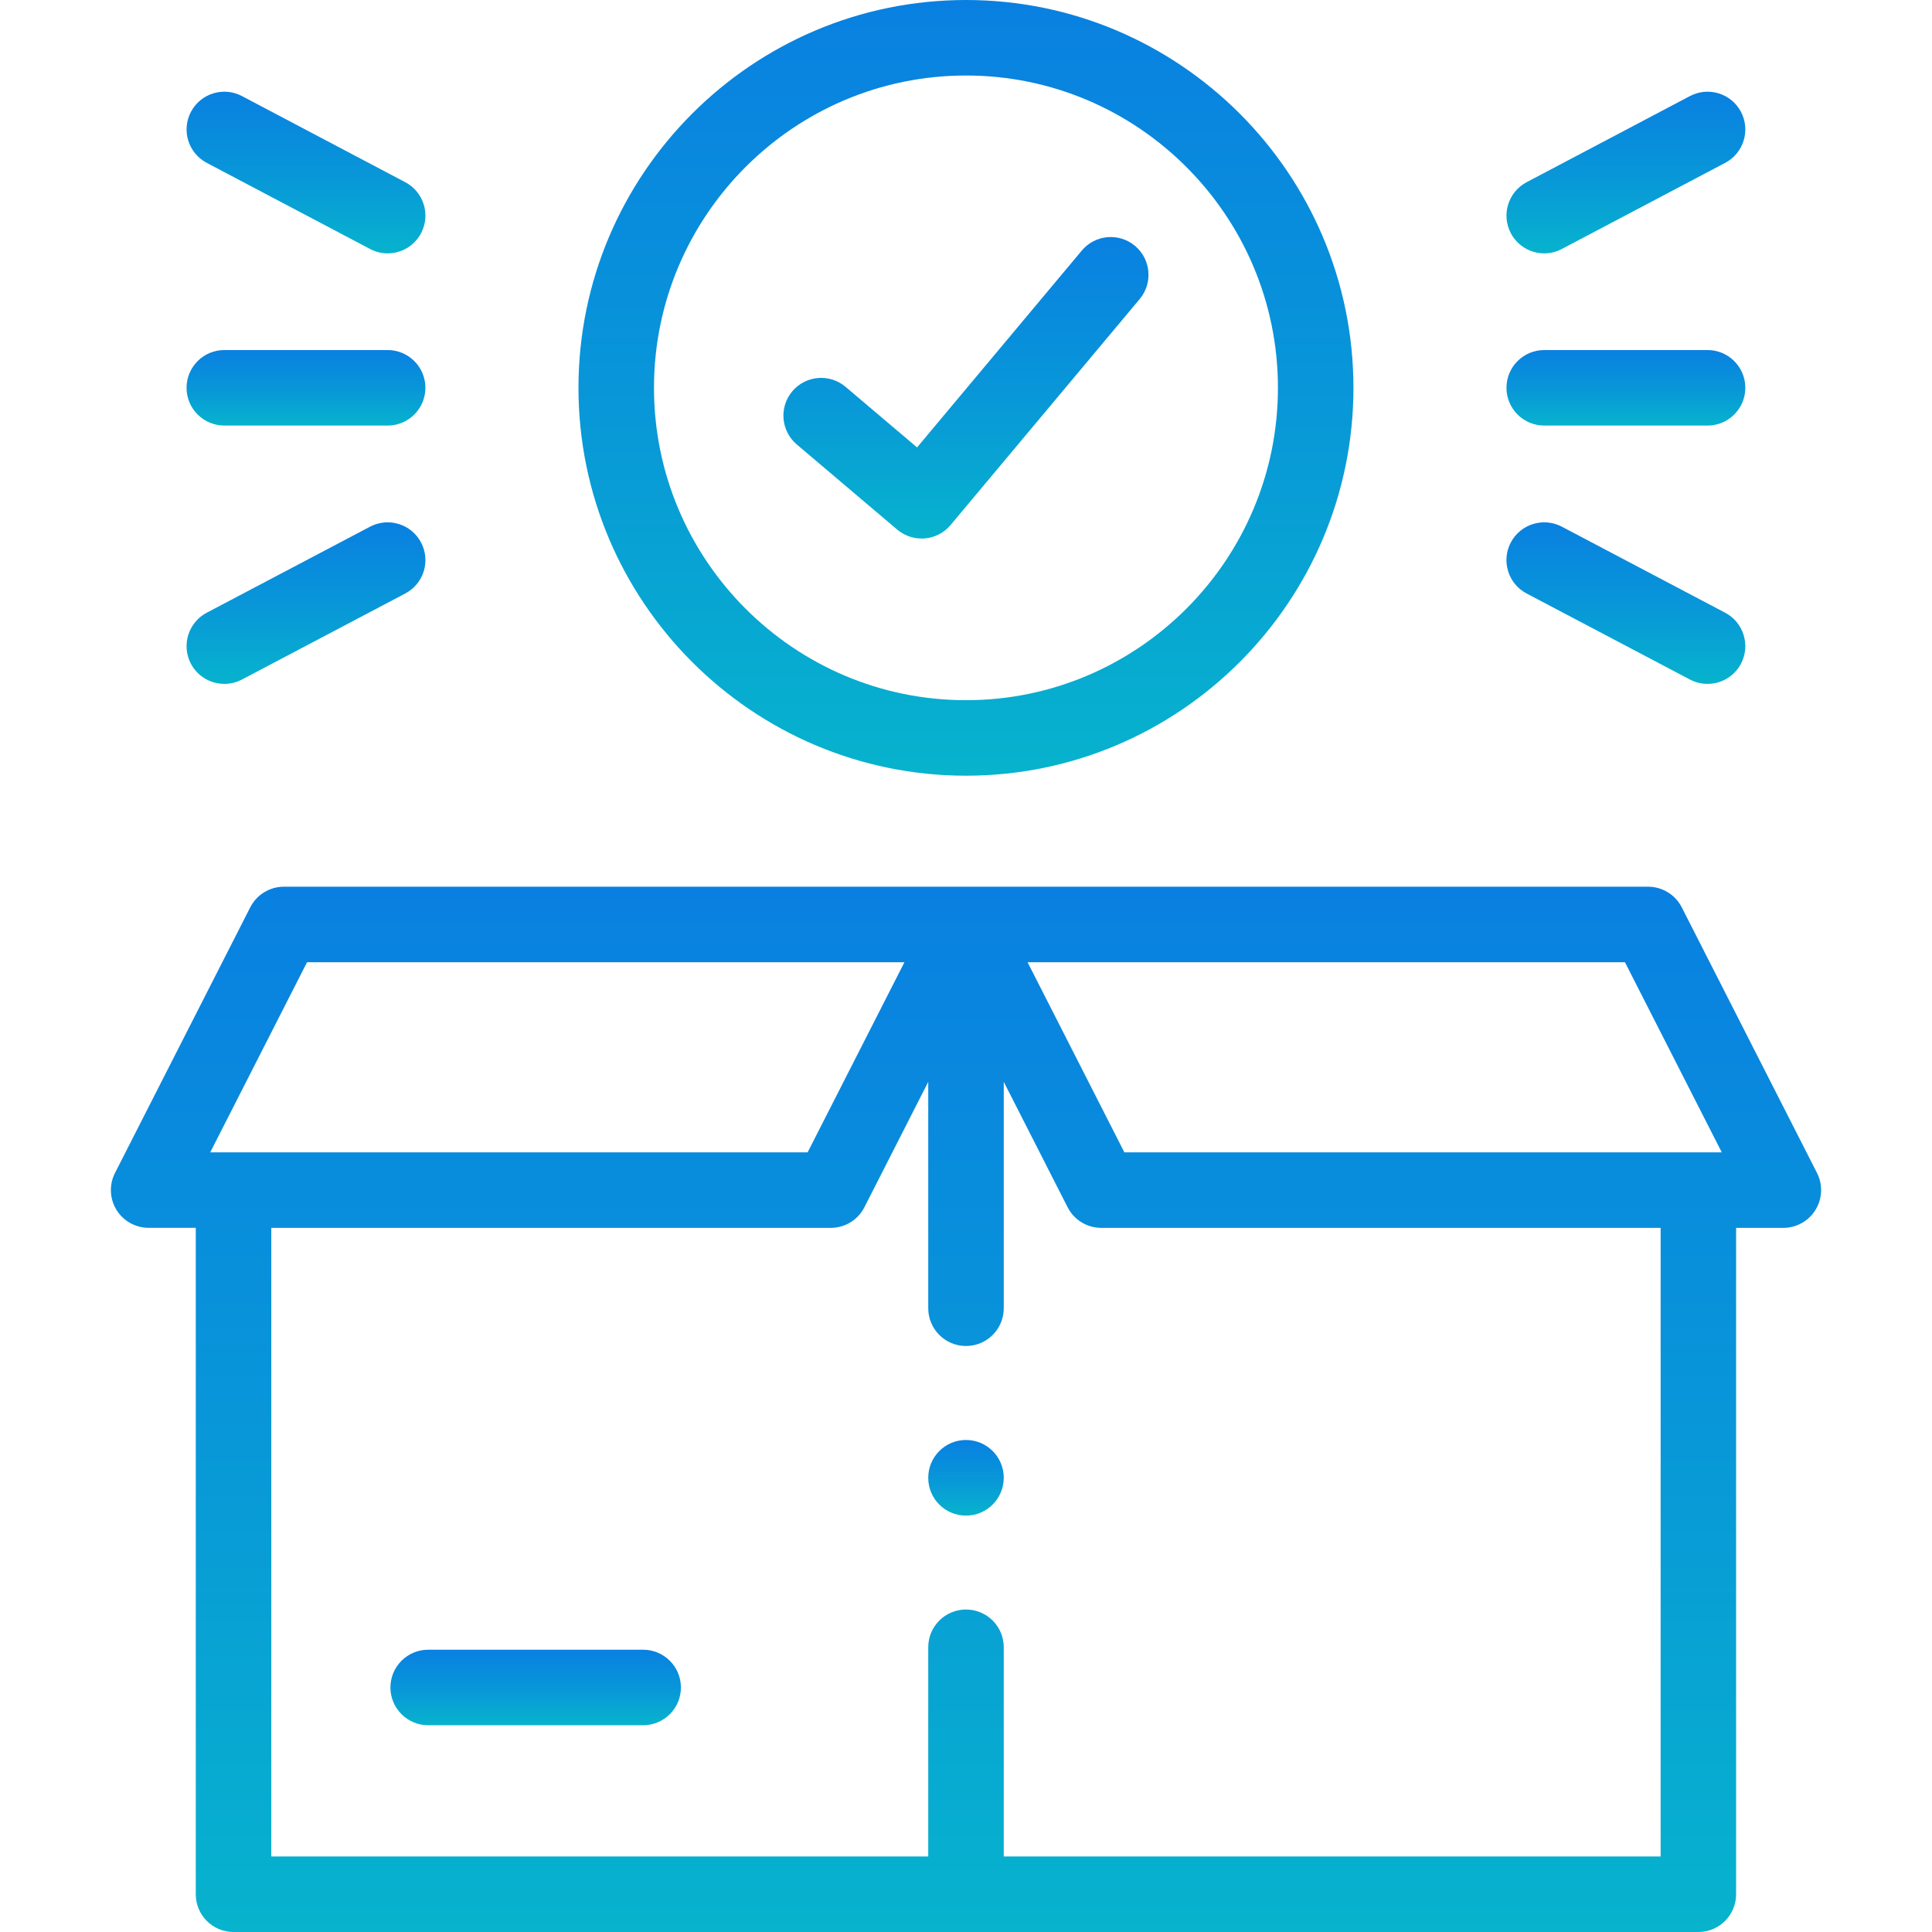 <svg width="48" height="48" viewBox="0 0 48 48" fill="none" xmlns="http://www.w3.org/2000/svg">
<g clip-path="url(#clip0_348_951)">
<path d="M45.143 29.142L41.783 22.543C41.623 22.229 41.3 22.03 40.947 22.03H24H7.053C6.7 22.03 6.377 22.229 6.217 22.543L2.857 29.142C2.709 29.433 2.723 29.779 2.893 30.058C3.064 30.336 3.367 30.505 3.693 30.505H4.864V47.062C4.864 47.58 5.283 48 5.802 48H42.195C42.713 48 43.133 47.58 43.133 47.062V30.506H44.307C44.633 30.506 44.936 30.336 45.106 30.058C45.277 29.779 45.291 29.433 45.143 29.142ZM40.372 23.907L42.777 28.63H27.935L25.53 23.907H40.372ZM7.628 23.907H22.47L20.065 28.63H5.223L7.628 23.907ZM41.258 46.124H24.938V40.926C24.938 40.408 24.518 39.988 24 39.988C23.482 39.988 23.062 40.408 23.062 40.926V46.124H6.74V30.506H20.64C20.993 30.506 21.316 30.308 21.476 29.993L23.062 26.878V32.503C23.062 33.021 23.482 33.441 24 33.441C24.518 33.441 24.938 33.021 24.938 32.503V26.878L26.524 29.993C26.684 30.308 27.007 30.506 27.36 30.506H41.258V46.124Z" fill="url(#paint0_linear_348_951)"/>
<path d="M15.979 40.987H10.638C10.12 40.987 9.7 41.407 9.7 41.925C9.7 42.443 10.12 42.863 10.638 42.863H15.979C16.497 42.863 16.917 42.443 16.917 41.925C16.917 41.407 16.497 40.987 15.979 40.987Z" fill="url(#paint1_linear_348_951)"/>
<path d="M24 19.272C29.308 19.272 33.626 14.949 33.626 9.635C33.625 4.322 29.308 0 24 0C18.691 0 14.372 4.322 14.372 9.635C14.372 14.949 18.691 19.272 24 19.272ZM24 1.876C28.273 1.876 31.75 5.357 31.75 9.635C31.75 13.915 28.273 17.396 24 17.396C19.726 17.396 16.248 13.915 16.248 9.635C16.248 5.357 19.726 1.876 24 1.876Z" fill="url(#paint2_linear_348_951)"/>
<path d="M19.795 11.042L22.291 13.158C22.462 13.302 22.677 13.38 22.898 13.38C22.924 13.38 22.951 13.379 22.978 13.377C23.227 13.355 23.457 13.236 23.617 13.044L28.316 7.429C28.648 7.032 28.595 6.44 28.198 6.108C27.801 5.775 27.209 5.828 26.877 6.225L22.784 11.116L21.008 9.611C20.613 9.276 20.021 9.324 19.686 9.72C19.351 10.115 19.4 10.707 19.795 11.042Z" fill="url(#paint3_linear_348_951)"/>
<path d="M5.573 10.573H9.631C10.149 10.573 10.569 10.153 10.569 9.635C10.569 9.117 10.149 8.697 9.631 8.697H5.573C5.055 8.697 4.635 9.117 4.635 9.635C4.635 10.153 5.055 10.573 5.573 10.573Z" fill="url(#paint4_linear_348_951)"/>
<path d="M5.136 4.046L9.194 6.186C9.334 6.26 9.483 6.295 9.631 6.295C9.968 6.295 10.293 6.113 10.461 5.794C10.703 5.336 10.527 4.769 10.069 4.527L6.011 2.387C5.553 2.145 4.985 2.321 4.744 2.779C4.502 3.237 4.678 3.804 5.136 4.046Z" fill="url(#paint5_linear_348_951)"/>
<path d="M4.743 16.49C4.911 16.809 5.237 16.991 5.574 16.991C5.722 16.991 5.871 16.956 6.011 16.883L10.069 14.745C10.527 14.504 10.703 13.937 10.461 13.478C10.22 13.02 9.653 12.844 9.194 13.085L5.136 15.223C4.678 15.465 4.502 16.032 4.743 16.49Z" fill="url(#paint6_linear_348_951)"/>
<path d="M38.366 10.573H42.424C42.942 10.573 43.362 10.153 43.362 9.635C43.362 9.117 42.942 8.697 42.424 8.697H38.366C37.848 8.697 37.428 9.117 37.428 9.635C37.428 10.153 37.848 10.573 38.366 10.573Z" fill="url(#paint7_linear_348_951)"/>
<path d="M38.367 6.295C38.514 6.295 38.664 6.26 38.803 6.186L42.862 4.046C43.32 3.805 43.495 3.237 43.254 2.779C43.012 2.321 42.445 2.145 41.986 2.387L37.928 4.527C37.47 4.769 37.295 5.336 37.536 5.794C37.704 6.113 38.03 6.295 38.367 6.295Z" fill="url(#paint8_linear_348_951)"/>
<path d="M37.928 14.745L41.986 16.883C42.126 16.956 42.275 16.991 42.423 16.991C42.76 16.991 43.086 16.809 43.254 16.49C43.495 16.032 43.319 15.464 42.861 15.223L38.803 13.085C38.344 12.844 37.777 13.02 37.535 13.478C37.294 13.937 37.47 14.504 37.928 14.745Z" fill="url(#paint9_linear_348_951)"/>
<path d="M24 35.776C23.482 35.776 23.062 36.196 23.062 36.714V36.719C23.062 37.237 23.482 37.655 24 37.655C24.518 37.655 24.938 37.232 24.938 36.714C24.938 36.196 24.518 35.776 24 35.776Z" fill="url(#paint10_linear_348_951)"/>
</g>
<defs>
<linearGradient id="paint0_linear_348_951" x1="24" y1="22.03" x2="24" y2="48" gradientUnits="userSpaceOnUse">
<stop stop-color="#0980E1"/>
<stop offset="0.524" stop-color="#0897D8"/>
<stop offset="1" stop-color="#07B3CD"/>
</linearGradient>
<linearGradient id="paint1_linear_348_951" x1="13.309" y1="40.987" x2="13.309" y2="42.863" gradientUnits="userSpaceOnUse">
<stop stop-color="#0980E1"/>
<stop offset="0.524" stop-color="#0897D8"/>
<stop offset="1" stop-color="#07B3CD"/>
</linearGradient>
<linearGradient id="paint2_linear_348_951" x1="23.999" y1="0" x2="23.999" y2="19.272" gradientUnits="userSpaceOnUse">
<stop stop-color="#0980E1"/>
<stop offset="0.524" stop-color="#0897D8"/>
<stop offset="1" stop-color="#07B3CD"/>
</linearGradient>
<linearGradient id="paint3_linear_348_951" x1="23.999" y1="5.889" x2="23.999" y2="13.38" gradientUnits="userSpaceOnUse">
<stop stop-color="#0980E1"/>
<stop offset="0.524" stop-color="#0897D8"/>
<stop offset="1" stop-color="#07B3CD"/>
</linearGradient>
<linearGradient id="paint4_linear_348_951" x1="7.602" y1="8.697" x2="7.602" y2="10.573" gradientUnits="userSpaceOnUse">
<stop stop-color="#0980E1"/>
<stop offset="0.524" stop-color="#0897D8"/>
<stop offset="1" stop-color="#07B3CD"/>
</linearGradient>
<linearGradient id="paint5_linear_348_951" x1="7.603" y1="2.278" x2="7.603" y2="6.295" gradientUnits="userSpaceOnUse">
<stop stop-color="#0980E1"/>
<stop offset="0.524" stop-color="#0897D8"/>
<stop offset="1" stop-color="#07B3CD"/>
</linearGradient>
<linearGradient id="paint6_linear_348_951" x1="7.602" y1="12.977" x2="7.602" y2="16.991" gradientUnits="userSpaceOnUse">
<stop stop-color="#0980E1"/>
<stop offset="0.524" stop-color="#0897D8"/>
<stop offset="1" stop-color="#07B3CD"/>
</linearGradient>
<linearGradient id="paint7_linear_348_951" x1="40.395" y1="8.697" x2="40.395" y2="10.573" gradientUnits="userSpaceOnUse">
<stop stop-color="#0980E1"/>
<stop offset="0.524" stop-color="#0897D8"/>
<stop offset="1" stop-color="#07B3CD"/>
</linearGradient>
<linearGradient id="paint8_linear_348_951" x1="40.395" y1="2.278" x2="40.395" y2="6.295" gradientUnits="userSpaceOnUse">
<stop stop-color="#0980E1"/>
<stop offset="0.524" stop-color="#0897D8"/>
<stop offset="1" stop-color="#07B3CD"/>
</linearGradient>
<linearGradient id="paint9_linear_348_951" x1="40.395" y1="12.977" x2="40.395" y2="16.991" gradientUnits="userSpaceOnUse">
<stop stop-color="#0980E1"/>
<stop offset="0.524" stop-color="#0897D8"/>
<stop offset="1" stop-color="#07B3CD"/>
</linearGradient>
<linearGradient id="paint10_linear_348_951" x1="24" y1="35.776" x2="24" y2="37.655" gradientUnits="userSpaceOnUse">
<stop stop-color="#0980E1"/>
<stop offset="0.524" stop-color="#0897D8"/>
<stop offset="1" stop-color="#07B3CD"/>
</linearGradient>
<clipPath id="clip0_348_951">
<rect width="48" height="48" fill="white"/>
</clipPath>
</defs>
</svg>

